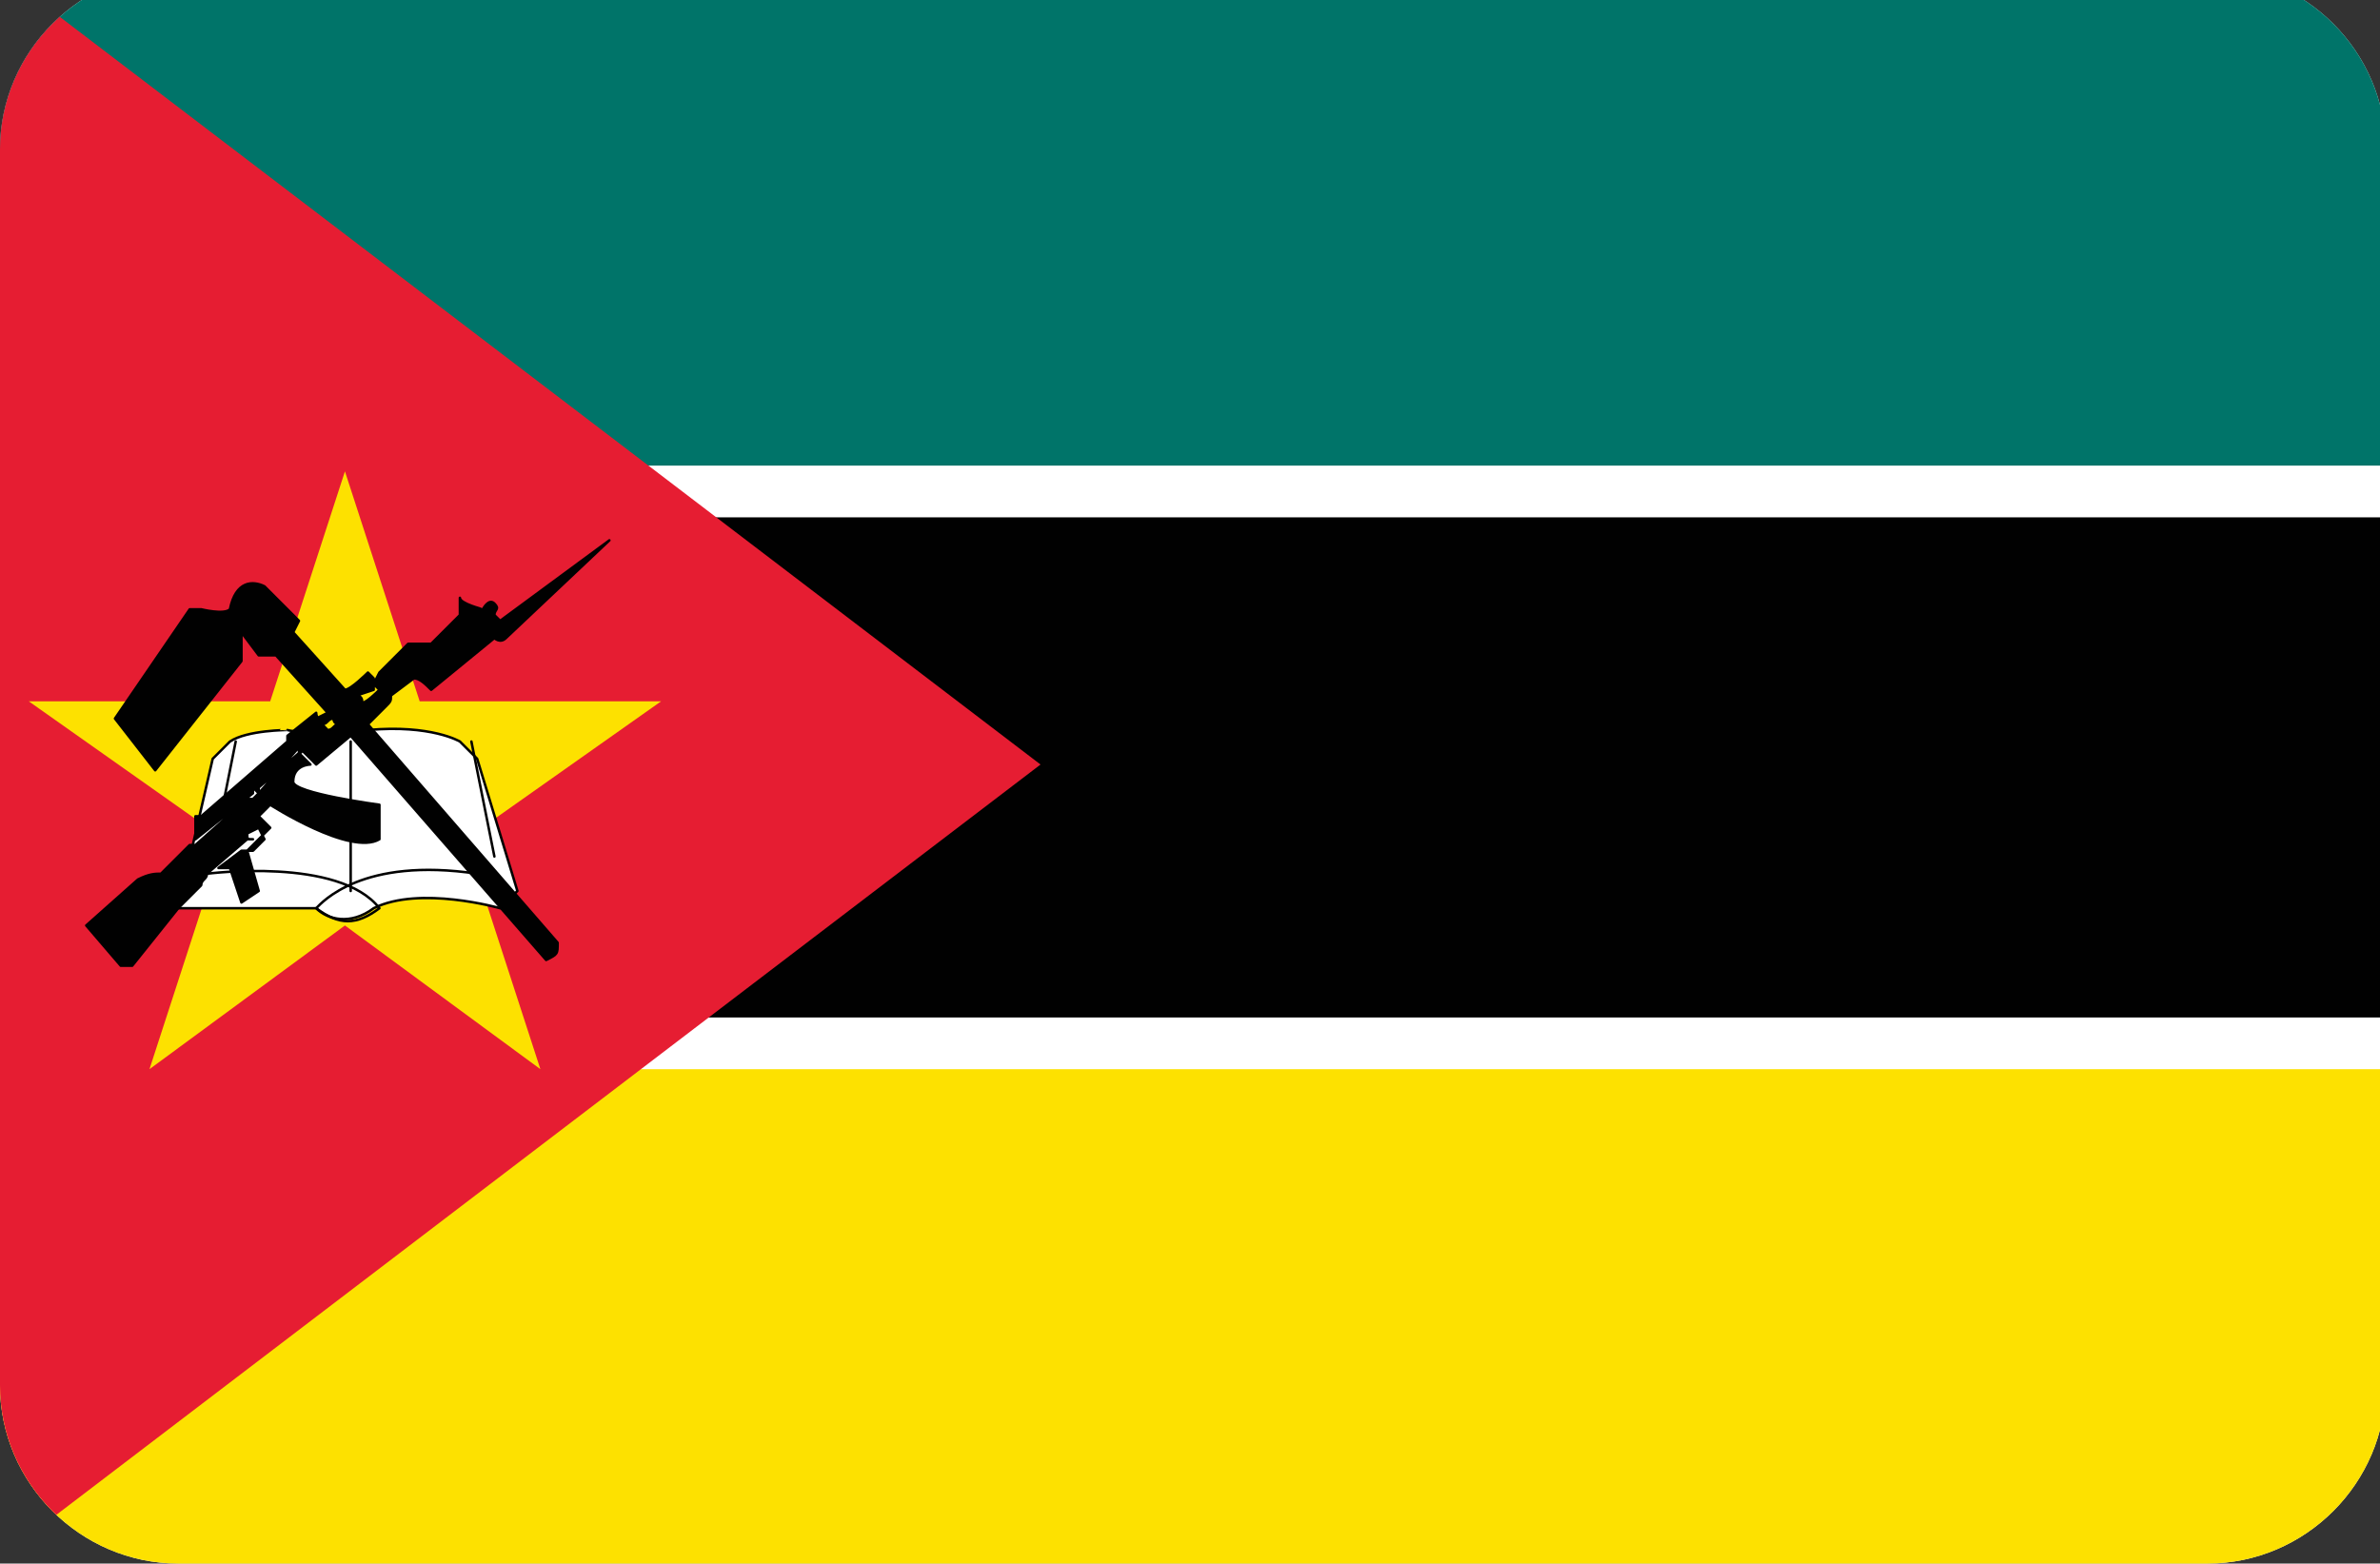 <?xml version="1.0" encoding="utf-8"?>
<!-- Generator: Adobe Illustrator 24.0.1, SVG Export Plug-In . SVG Version: 6.00 Build 0)  -->
<svg version="1.1" id="Layer_1" xmlns="http://www.w3.org/2000/svg" xmlns:xlink="http://www.w3.org/1999/xlink" x="0px" y="0px"
	 viewBox="0 0 41.4 27.2" style="enable-background:new 0 0 41.4 27.2;" xml:space="preserve">
<rect x="0" y="0" width="41.4" height="27.2" fill="#333333" stroke="none"/>
<style type="text/css">
	.st0{clip-path:url(#SVGID_2_);}
	.st1{fill:#010101;}
	.st2{fill:#FFFFFF;}
	.st3{fill:#007469;}
	.st4{fill:#FDE100;}
	.st5{fill:#E61D32;}
	
		.st6{fill-rule:evenodd;clip-rule:evenodd;fill:#FFFFFF;stroke:#010101;stroke-width:4.340260e-02;stroke-linecap:round;stroke-linejoin:round;}
	.st7{fill:none;stroke:#010101;stroke-width:4.340260e-02;stroke-linecap:round;stroke-linejoin:round;}
	.st8{fill:#010101;stroke:#010101;stroke-width:4.340260e-02;stroke-linecap:round;stroke-linejoin:round;}
	
		.st9{fill-rule:evenodd;clip-rule:evenodd;fill:#010101;stroke:#010101;stroke-width:4.340260e-02;stroke-linecap:round;stroke-linejoin:round;}
</style>
<g>
	<defs>
		<path id="SVGID_1_" d="M38.4,27.2H3.1c-1.7,0-3.1-1.4-3.1-3.1V2.6c0-1.7,1.4-3.1,3.1-3.1h35.3c1.7,0,3.1,1.4,3.1,3.1v21.5
			C41.5,25.8,40.1,27.2,38.4,27.2z"/>
	</defs>
	<clipPath id="SVGID_2_">
		<use xlink:href="#SVGID_1_"  style="overflow:visible;"/>
	</clipPath>
	<g class="st0">
		<rect y="-0.5" class="st1" width="41.5" height="27.6"/>
		<rect y="-0.5" class="st2" width="41.5" height="9.5"/>
		<rect y="-0.5" class="st3" width="41.5" height="8.6"/>
		<rect y="17.7" class="st2" width="41.5" height="9.5"/>
		<rect y="18.6" class="st4" width="41.5" height="8.6"/>
		<path class="st5" d="M0-0.5v27.6l18.1-13.8L0-0.5z"/>
		<path class="st4" d="M9.4,18.6L6,16.1l-3.4,2.5l1.3-4l-3.4-2.4l4.2,0l1.3-4l1.3,4l4.2,0l-3.4,2.4L9.4,18.6z"/>
		<path class="st6" d="M3.1,15.8h2.4c0.2,0.2,0.6,0.3,1,0c0.8-0.4,2.2,0,2.2,0l0.3-0.3l-0.7-2.3l-0.3-0.3c0,0-0.5-0.3-1.6-0.2
			s-1.4,0-1.4,0S4.3,12.7,4,12.9c0,0-0.3,0.3-0.3,0.3L3.1,15.8z"/>
		<path class="st7" d="M3.6,15.2c0,0,2.3-0.3,3,0.6c-0.4,0.3-0.7,0.3-1.1,0c0.1-0.1,0.8-0.9,2.8-0.6"/>
		<path class="st8" d="M6.1,12.9l0,2.6 M8.2,12.9l0.4,2 M4.1,12.9l-0.2,1"/>
		<path class="st9" d="M1.5,16.1l0.6,0.7c0.1,0,0.1,0,0.2,0l0.8-1l0.4-0.4c0-0.1,0.1-0.1,0.1-0.2l0.7-0.6c0.1,0,0.1,0,0.1,0
			c-0.1,0-0.1,0-0.1-0.1l0.2-0.1l0.1,0.2c0,0-0.2,0.2-0.2,0.2H4.2l-0.4,0.3L4,15.1l0.2,0.6l0.3-0.2l-0.2-0.7l0.4-0.4l-0.2-0.2
			L4.7,14c0,0,1.4,0.9,1.9,0.6c0,0,0-0.6,0-0.6s-1.5-0.2-1.5-0.4c0-0.3,0.3-0.3,0.3-0.3l-0.2-0.2l0-0.1l0.3,0.3l0.6-0.5l3.4,3.9
			c0.2-0.1,0.2-0.1,0.2-0.3c0,0-3.3-3.8-3.3-3.8l0.3-0.3c0.1-0.1,0.1-0.1,0.1-0.2l0.4-0.3c0.1,0,0.2,0.1,0.3,0.2l1.1-0.9
			c0,0,0.1,0.1,0.2,0l1.8-1.7l-1.9,1.4l-0.1-0.1c0-0.1,0.1-0.1,0-0.2c-0.1-0.1-0.2,0.1-0.2,0.1S8,10.5,8,10.4l0,0.3l-0.5,0.5l-0.4,0
			l-0.5,0.5l-0.1,0.2L6.6,12c0,0-0.3,0.3-0.3,0.2s-0.1-0.1-0.1-0.1L6.5,12l0-0.2l-0.1-0.1c0,0-0.3,0.3-0.4,0.3c0,0-0.9-1-0.9-1
			l0.1-0.2l-0.6-0.6c-0.2-0.1-0.5-0.1-0.6,0.4c-0.1,0.1-0.5,0-0.5,0l-0.2,0L2,12.5l0.7,0.9l1.5-1.9l0-0.5l0.3,0.4c0.1,0,0.2,0,0.3,0
			l0.9,1l-0.2,0.1c0.1,0.1,0.1,0.1,0.1,0.1c0.1,0,0.1-0.1,0.2-0.1c0,0,0,0.1,0.1,0.1c-0.1,0-0.1,0.1-0.2,0.1
			c-0.1-0.1-0.2-0.2-0.2-0.3l-0.5,0.4l0,0.1l-1.5,1.3l-0.1,0l0,0.4l1-0.8v-0.1l0.1,0.1L5.2,13c0,0,0.1,0.1,0,0.1
			c0,0-0.7,0.6-0.7,0.6l0,0.1l-0.1,0.1l-0.1,0l-0.9,0.8H3.3l-0.5,0.5c-0.1,0-0.2,0-0.4,0.1L1.5,16.1z"/>
	</g>
</g>
</svg>
